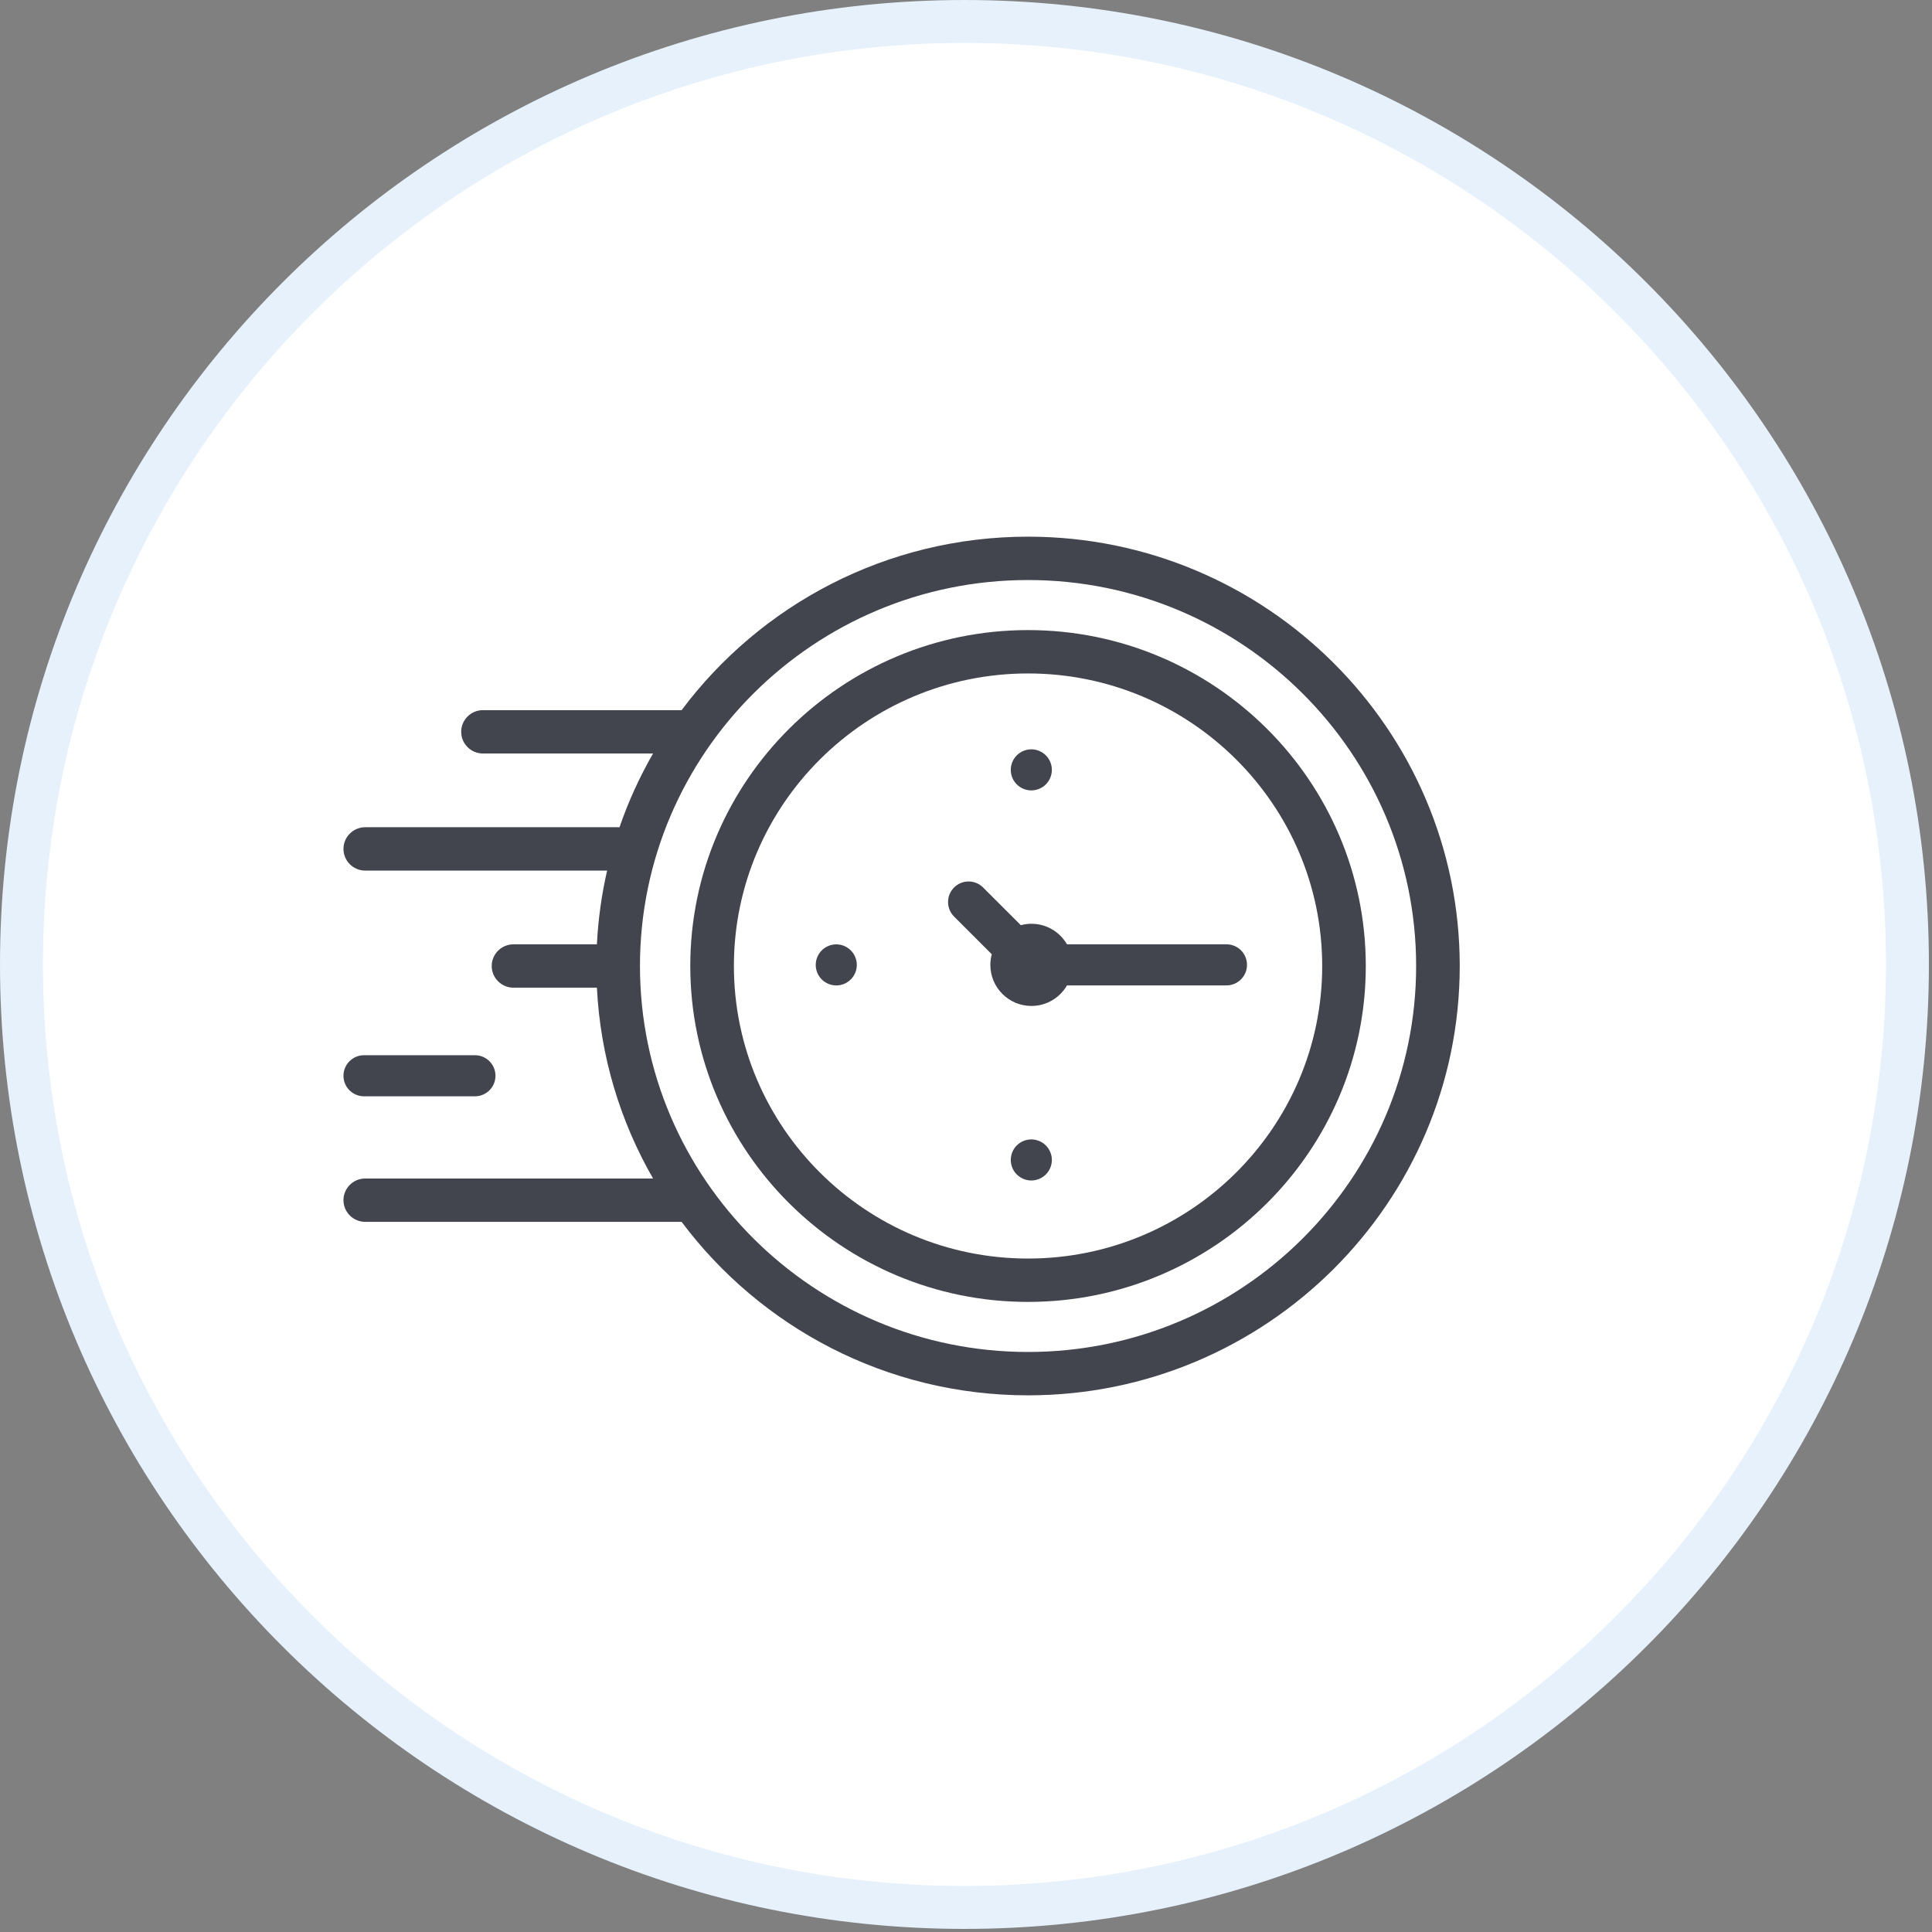 <svg width="90" height="90" viewBox="0 0 90 90" fill="none" xmlns="http://www.w3.org/2000/svg">
  <rect x="0" y="0" width="90" height="90" fill="#808080" stroke="none"/>
  <path d="M44.928 1C69.189 1 88.856 20.667 88.856 44.928C88.856 69.189 69.189 88.856 44.928 88.856C20.667 88.856 1 69.189 1 44.928C1 20.667 20.667 1 44.928 1Z" fill="white" stroke="#E6F1FC" stroke-width="2"/>
  <path fill-rule="evenodd" clip-rule="evenodd" d="M47.89 29.352C39.214 29.352 32.156 36.371 32.156 45C32.156 53.628 39.215 60.648 47.89 60.648C56.566 60.648 63.624 53.628 63.624 45C63.624 36.371 56.566 29.352 47.89 29.352ZM47.89 58.628C40.334 58.628 34.188 52.514 34.188 45C34.188 37.485 40.334 31.372 47.89 31.372C55.446 31.372 61.593 37.485 61.593 45C61.593 52.514 55.446 58.628 47.89 58.628Z" fill="#42444E"/>
  <path d="M57.134 43.99H49.704C49.373 43.418 48.756 43.033 48.048 43.033C47.877 43.033 47.712 43.057 47.554 43.099L45.797 41.343C45.424 40.969 44.818 40.969 44.444 41.343C44.071 41.716 44.071 42.322 44.444 42.696L46.201 44.453C46.159 44.611 46.134 44.776 46.134 44.947C46.134 46.004 46.991 46.861 48.048 46.861C48.757 46.861 49.373 46.475 49.704 45.904H57.134C57.662 45.904 58.09 45.475 58.09 44.947C58.09 44.418 57.662 43.99 57.133 43.99L57.134 43.99Z" fill="#42444E"/>
  <path fill-rule="evenodd" clip-rule="evenodd" d="M47.89 25C41.289 25 35.42 28.18 31.752 33.081H22.5C21.939 33.081 21.484 33.533 21.484 34.091C21.484 34.649 21.939 35.101 22.5 35.101H30.422C29.797 36.188 29.271 37.337 28.858 38.539C28.837 38.537 28.817 38.535 28.796 38.535H17.016C16.455 38.535 16 38.988 16 39.545C16 40.103 16.455 40.556 17.016 40.556H28.282C28.027 41.668 27.865 42.816 27.806 43.99H23.922C23.361 43.99 22.906 44.442 22.906 45C22.906 45.558 23.361 46.01 23.922 46.01H27.806C27.968 49.231 28.9 52.253 30.422 54.899H17.016C16.455 54.899 16 55.351 16 55.909C16 56.467 16.455 56.919 17.016 56.919H31.752C35.42 61.82 41.289 65 47.89 65C58.979 65 68 56.028 68 45C68 33.972 58.979 25 47.89 25H47.89ZM47.89 62.98C37.922 62.98 29.812 54.914 29.812 45C29.812 35.086 37.922 27.02 47.89 27.02C57.859 27.02 65.969 35.086 65.969 45C65.969 54.914 57.859 62.98 47.89 62.98Z" fill="#42444E"/>
  <path d="M48.043 53.078C47.79 53.078 47.544 53.18 47.365 53.358C47.187 53.536 47.086 53.783 47.086 54.035C47.086 54.287 47.187 54.533 47.365 54.711C47.544 54.889 47.791 54.992 48.043 54.992C48.294 54.992 48.54 54.889 48.719 54.711C48.897 54.533 49 54.287 49 54.035C49 53.783 48.897 53.536 48.719 53.358C48.541 53.181 48.294 53.078 48.043 53.078Z" fill="#42444E"/>
  <path d="M48.043 36.82C48.294 36.82 48.541 36.718 48.719 36.54C48.897 36.362 49 36.115 49 35.863C49 35.611 48.897 35.365 48.719 35.187C48.541 35.009 48.294 34.906 48.043 34.906C47.79 34.906 47.544 35.009 47.366 35.187C47.187 35.365 47.086 35.611 47.086 35.863C47.086 36.115 47.187 36.362 47.366 36.54C47.544 36.718 47.791 36.82 48.043 36.82Z" fill="#42444E"/>
  <path d="M38.957 43.992C38.705 43.992 38.458 44.094 38.28 44.273C38.102 44.45 38 44.697 38 44.949C38 45.201 38.102 45.448 38.28 45.625C38.458 45.803 38.705 45.906 38.957 45.906C39.209 45.906 39.455 45.803 39.633 45.625C39.811 45.448 39.914 45.201 39.914 44.949C39.914 44.697 39.811 44.45 39.633 44.273C39.455 44.094 39.209 43.992 38.957 43.992Z" fill="#42444E"/>
  <path d="M16.957 51.07H22.124C22.652 51.07 23.081 50.642 23.081 50.113C23.081 49.585 22.652 49.156 22.124 49.156H16.957C16.428 49.156 16 49.585 16 50.113C16 50.642 16.428 51.07 16.957 51.07Z" fill="#42444E"/>
</svg>
